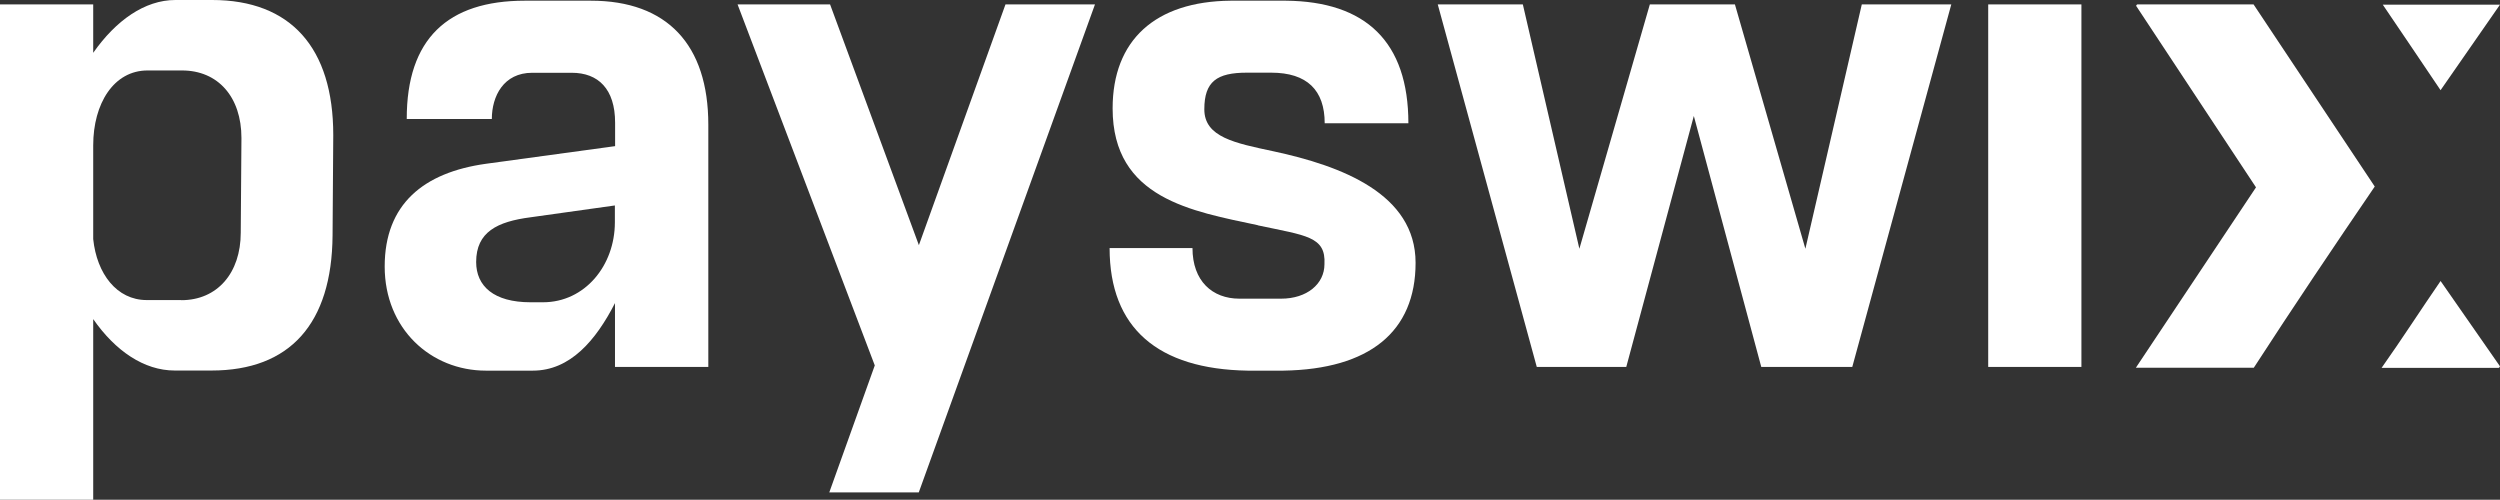 <?xml version="1.0" encoding="UTF-8"?>
<svg id="Layer_1" data-name="Layer 1" xmlns="http://www.w3.org/2000/svg" viewBox="0 0 215.37 43.05">
  <rect x="0" y="0" width="215.37" height="43.05" fill="#333333" stroke="none"/>
  <defs>
    <style>
      .cls-1 {
        fill: #fff;
      }
    </style>
  </defs>
  <g>
    <path class="cls-1" d="M15.05,31.92c-2.65,0-5.12-1.7-7.02-4.43v15.56H0V.38H8.03V4.55C9.98,1.77,12.46,0,15.11,0h3.16c6.77,0,10.44,4.11,10.44,11.63l-.06,8.66c-.06,7.59-3.67,11.63-10.43,11.63h-3.16Zm.57-6.06c3.1,0,5.12-2.34,5.12-5.82l.06-8.15c0-3.54-2.02-5.82-5.12-5.82h-2.97c-2.91,0-4.68,2.85-4.68,6.45v8.08c.31,2.97,2.02,5.25,4.61,5.25h2.97Z"/>
    <path class="cls-1" d="M61.01,31.61h-8.03v-5.5c-1.65,3.22-3.86,5.82-7.08,5.82h-4.04c-4.74,0-8.72-3.6-8.72-8.97s3.35-8.1,8.72-8.85l11.13-1.52v-2.02c0-2.91-1.46-4.3-3.73-4.3h-3.41c-2.47,0-3.48,2.02-3.48,3.98h-7.33C35.03,3.35,38.57,.06,45.21,.06h5.69c6.57,0,10.12,3.79,10.12,10.68V31.61h0Zm-15.3-5.57h1.07c3.6,0,6.19-3.16,6.19-6.89v-1.45l-7.27,1.02c-2.85,.37-4.68,1.26-4.68,3.85,0,2.08,1.52,3.47,4.68,3.47Z"/>
    <path class="cls-1" d="M79.15,42.42h-7.71l3.92-10.94L63.54,.38h7.97l7.65,20.74L86.62,.38h7.71l-15.18,42.04Z"/>
    <path class="cls-1" d="M108.36,19.4c-5.62-1.2-12.51-2.27-12.51-10.06C95.85,3.47,99.51,.12,106.02,.06h4.75c6.89,.06,10.56,3.54,10.56,10.56h-7.21c0-2.85-1.52-4.36-4.61-4.36h-2.09c-2.59,0-3.67,.76-3.67,3.16s2.65,2.91,5.94,3.61c5.88,1.26,12.26,3.67,12.26,9.61s-3.98,9.17-11.38,9.29h-3.1c-7.71-.13-11.88-3.66-11.88-10.56h7.14c0,2.84,1.71,4.36,4.04,4.36h3.6c2.21,0,3.73-1.26,3.73-2.97,.13-2.4-1.58-2.46-5.75-3.35Z"/>
    <path class="cls-1" d="M131.19,.38l4.87,21.05L142.13,.38h7.33l6.07,21.05L160.39,.38h7.71l-8.53,31.23h-7.84l-5.81-21.62-5.82,21.62h-7.71L123.86,.38s7.33,0,7.33,0Z"/>
    <path class="cls-1" d="M171.28,.38h8.03V31.61h-8.03V.38Z"/>
  </g>
  <path class="cls-1" d="M184.02,.5s.04-.06,.05-.08c.02-.02,.04-.04,.06-.04h10.01c3.46,5.2,6.93,10.42,10.44,15.69-3.52,5.16-7.03,10.38-10.42,15.61h-10.16c3.46-5.19,6.89-10.33,10.35-15.54"/>
  <path class="cls-1" d="M210.26,24.22c1.77,2.55,3.45,4.95,5.11,7.34-.02,.04-.03,.06-.05,.08-.02,.02-.03,.05-.06,.05h-10.09c1.76-2.49,3.36-4.98,5.08-7.48Z"/>
  <path class="cls-1" d="M205.27,.4h10.1c-1.72,2.47-3.41,4.91-5.12,7.37-1.68-2.49-3.32-4.93-4.98-7.37Z"/>
</svg>